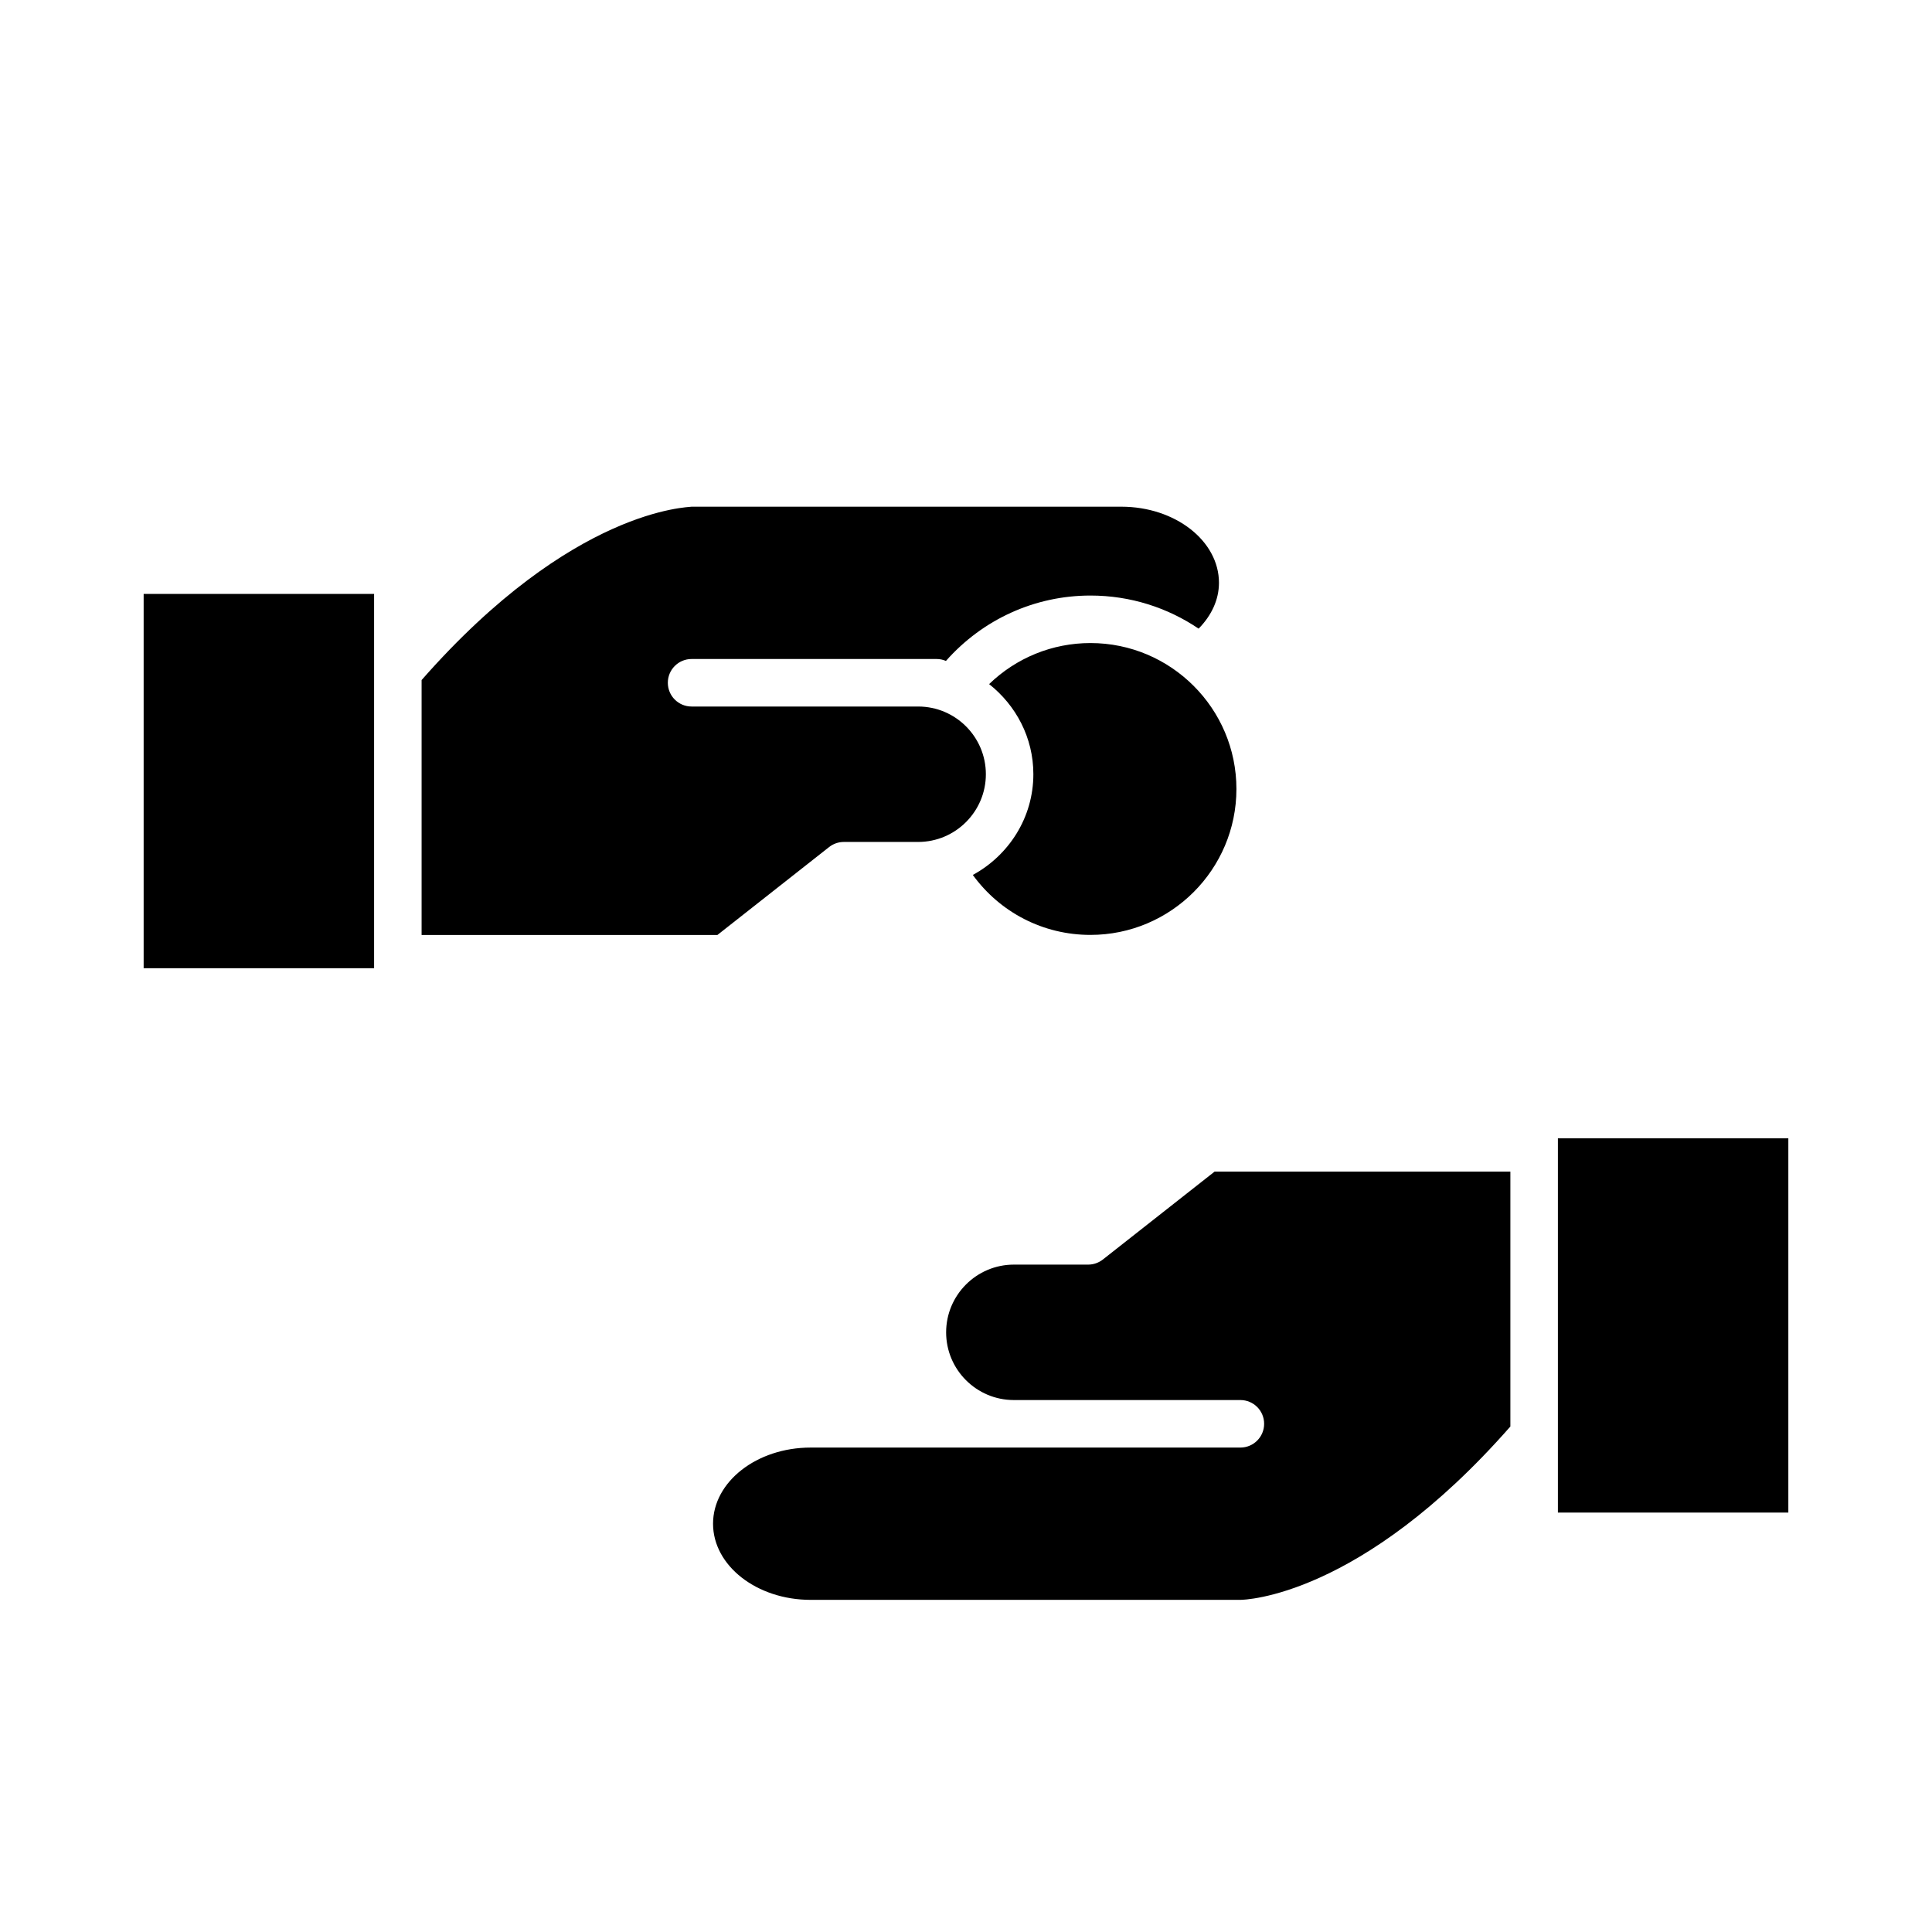 <?xml version="1.0" encoding="UTF-8"?>
<!-- Uploaded to: ICON Repo, www.svgrepo.com, Generator: ICON Repo Mixer Tools -->
<svg fill="#000000" width="800px" height="800px" version="1.1" viewBox="144 144 512 512" xmlns="http://www.w3.org/2000/svg">
 <path d="m432.98 391.76c-12.57 0-23.969-5.984-31.172-15.887 9.5-5.188 16.043-15.145 16.043-26.711 0-9.707-4.637-18.27-11.723-23.867 7.18-6.949 16.719-10.879 26.852-10.879 21.332 0 38.684 17.352 38.684 38.668 0 21.324-17.348 38.676-38.684 38.676zm-105.69-113.48h113.88c14.266 0 25.867 9.047 25.867 20.168 0 4.449-1.953 8.652-5.391 12.148-8.188-5.535-18.051-8.77-28.66-8.77-14.77 0-28.559 6.32-38.305 17.328-0.762-0.332-1.598-0.512-2.481-0.512h-64.922c-3.481 0-6.297 2.816-6.297 6.297 0 3.481 2.816 6.297 6.297 6.297h60.051c9.887 0 17.934 8.047 17.934 17.941 0 9.895-8.055 17.949-17.957 17.949h-19.68c-1.418 0-2.785 0.473-3.898 1.348l-29.605 23.301h-78.398v-67.551c40.129-45.695 70.871-45.75 71.57-45.945zm-84.152 122.31h-61.07v-99.195h61.07zm229.58 167.39h-0.016-113.87c-14.266 0-25.867-9.047-25.867-20.176 0-11.133 11.602-20.184 25.867-20.184h113.88c3.473 0 6.297-2.816 6.297-6.297s-2.816-6.297-6.297-6.297h-60.043c-9.887 0-17.934-8.047-17.934-17.934 0-9.902 8.055-17.957 17.957-17.957h19.68c1.418 0 2.785-0.48 3.898-1.348l29.605-23.293h78.391v67.543c-39.809 45.336-70.59 45.941-71.551 45.941zm145.21-23.129h-61.07v-99.188h61.07z"/>
</svg>